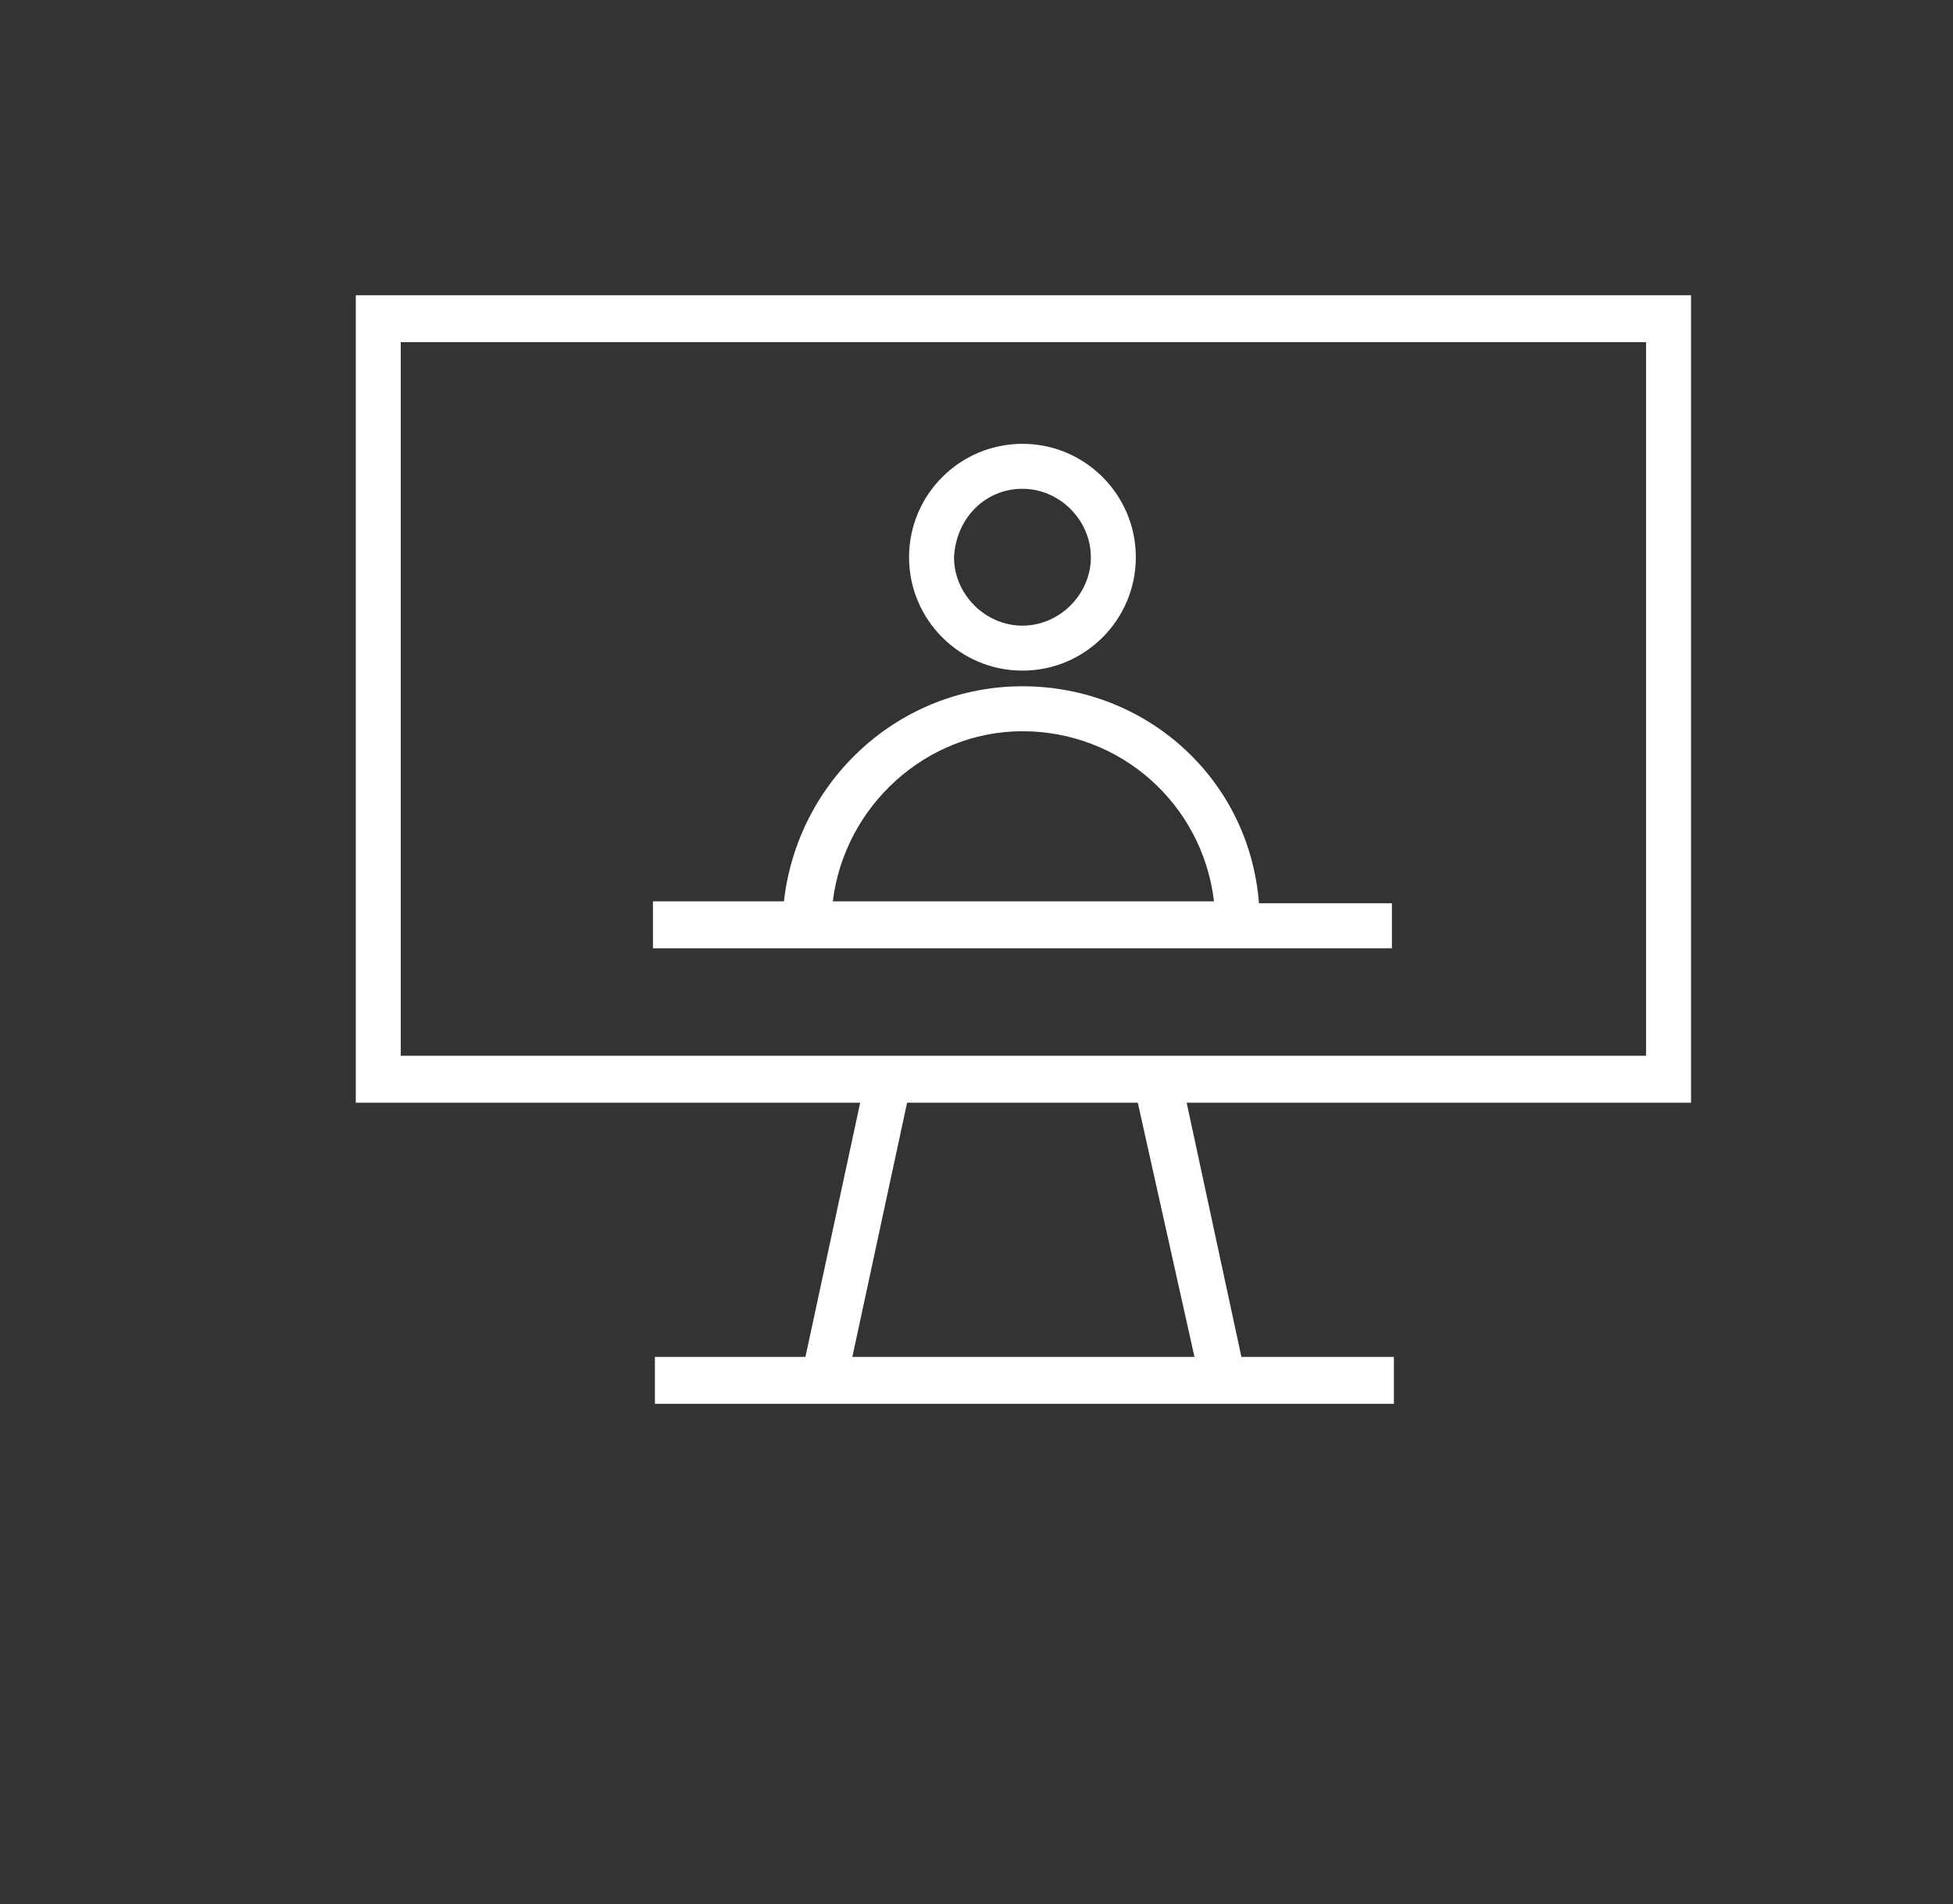 <?xml version="1.0" encoding="utf-8"?>
<!-- Generator: Adobe Illustrator 22.1.0, SVG Export Plug-In . SVG Version: 6.00 Build 0)  -->
<svg version="1.1" id="Calque_1" xmlns="http://www.w3.org/2000/svg" xmlns:xlink="http://www.w3.org/1999/xlink" x="0px" y="0px"
	 viewBox="0 0 99.9 97.4" style="enable-background:new 0 0 99.9 97.4;" xml:space="preserve">
<rect x="0" y="0" width="99.9" height="97.4" fill="#333333" stroke="none"/>
<style type="text/css">
	.st0{fill:#FFFFFF;}
</style>
<title>PICTOS</title>
<path class="st0" d="M86.5,56.4V15.1H18.2v41.3H44l-2.8,13h-7.7v2.4h37.8v-2.4h-7.8l-2.8-13L86.5,56.4L86.5,56.4z M20.5,17.5h63.7
	V54H20.5L20.5,17.5L20.5,17.5z M61.1,69.4H43.6l2.8-13h11.8L61.1,69.4z"/>
<path class="st0" d="M52.3,35.1c-6.3,0-11.5,4.8-12.2,11h-6.7v2.4h37.8v-2.3h-6.8C63.9,39.8,58.6,35.1,52.3,35.1z M52.3,37.4
	c5,0,9.2,3.7,9.8,8.7H42.6C43.2,41.2,47.4,37.4,52.3,37.4z"/>
<path class="st0" d="M52.3,34.3c3.2,0,5.8-2.6,5.8-5.8s-2.6-5.8-5.8-5.8c-3.2,0-5.8,2.6-5.8,5.8C46.5,31.7,49.1,34.3,52.3,34.3z
	 M52.3,25c1.9,0,3.5,1.6,3.5,3.5s-1.6,3.5-3.5,3.5s-3.5-1.6-3.5-3.5l0,0C48.9,26.5,50.4,25,52.3,25L52.3,25z"/>
</svg>

